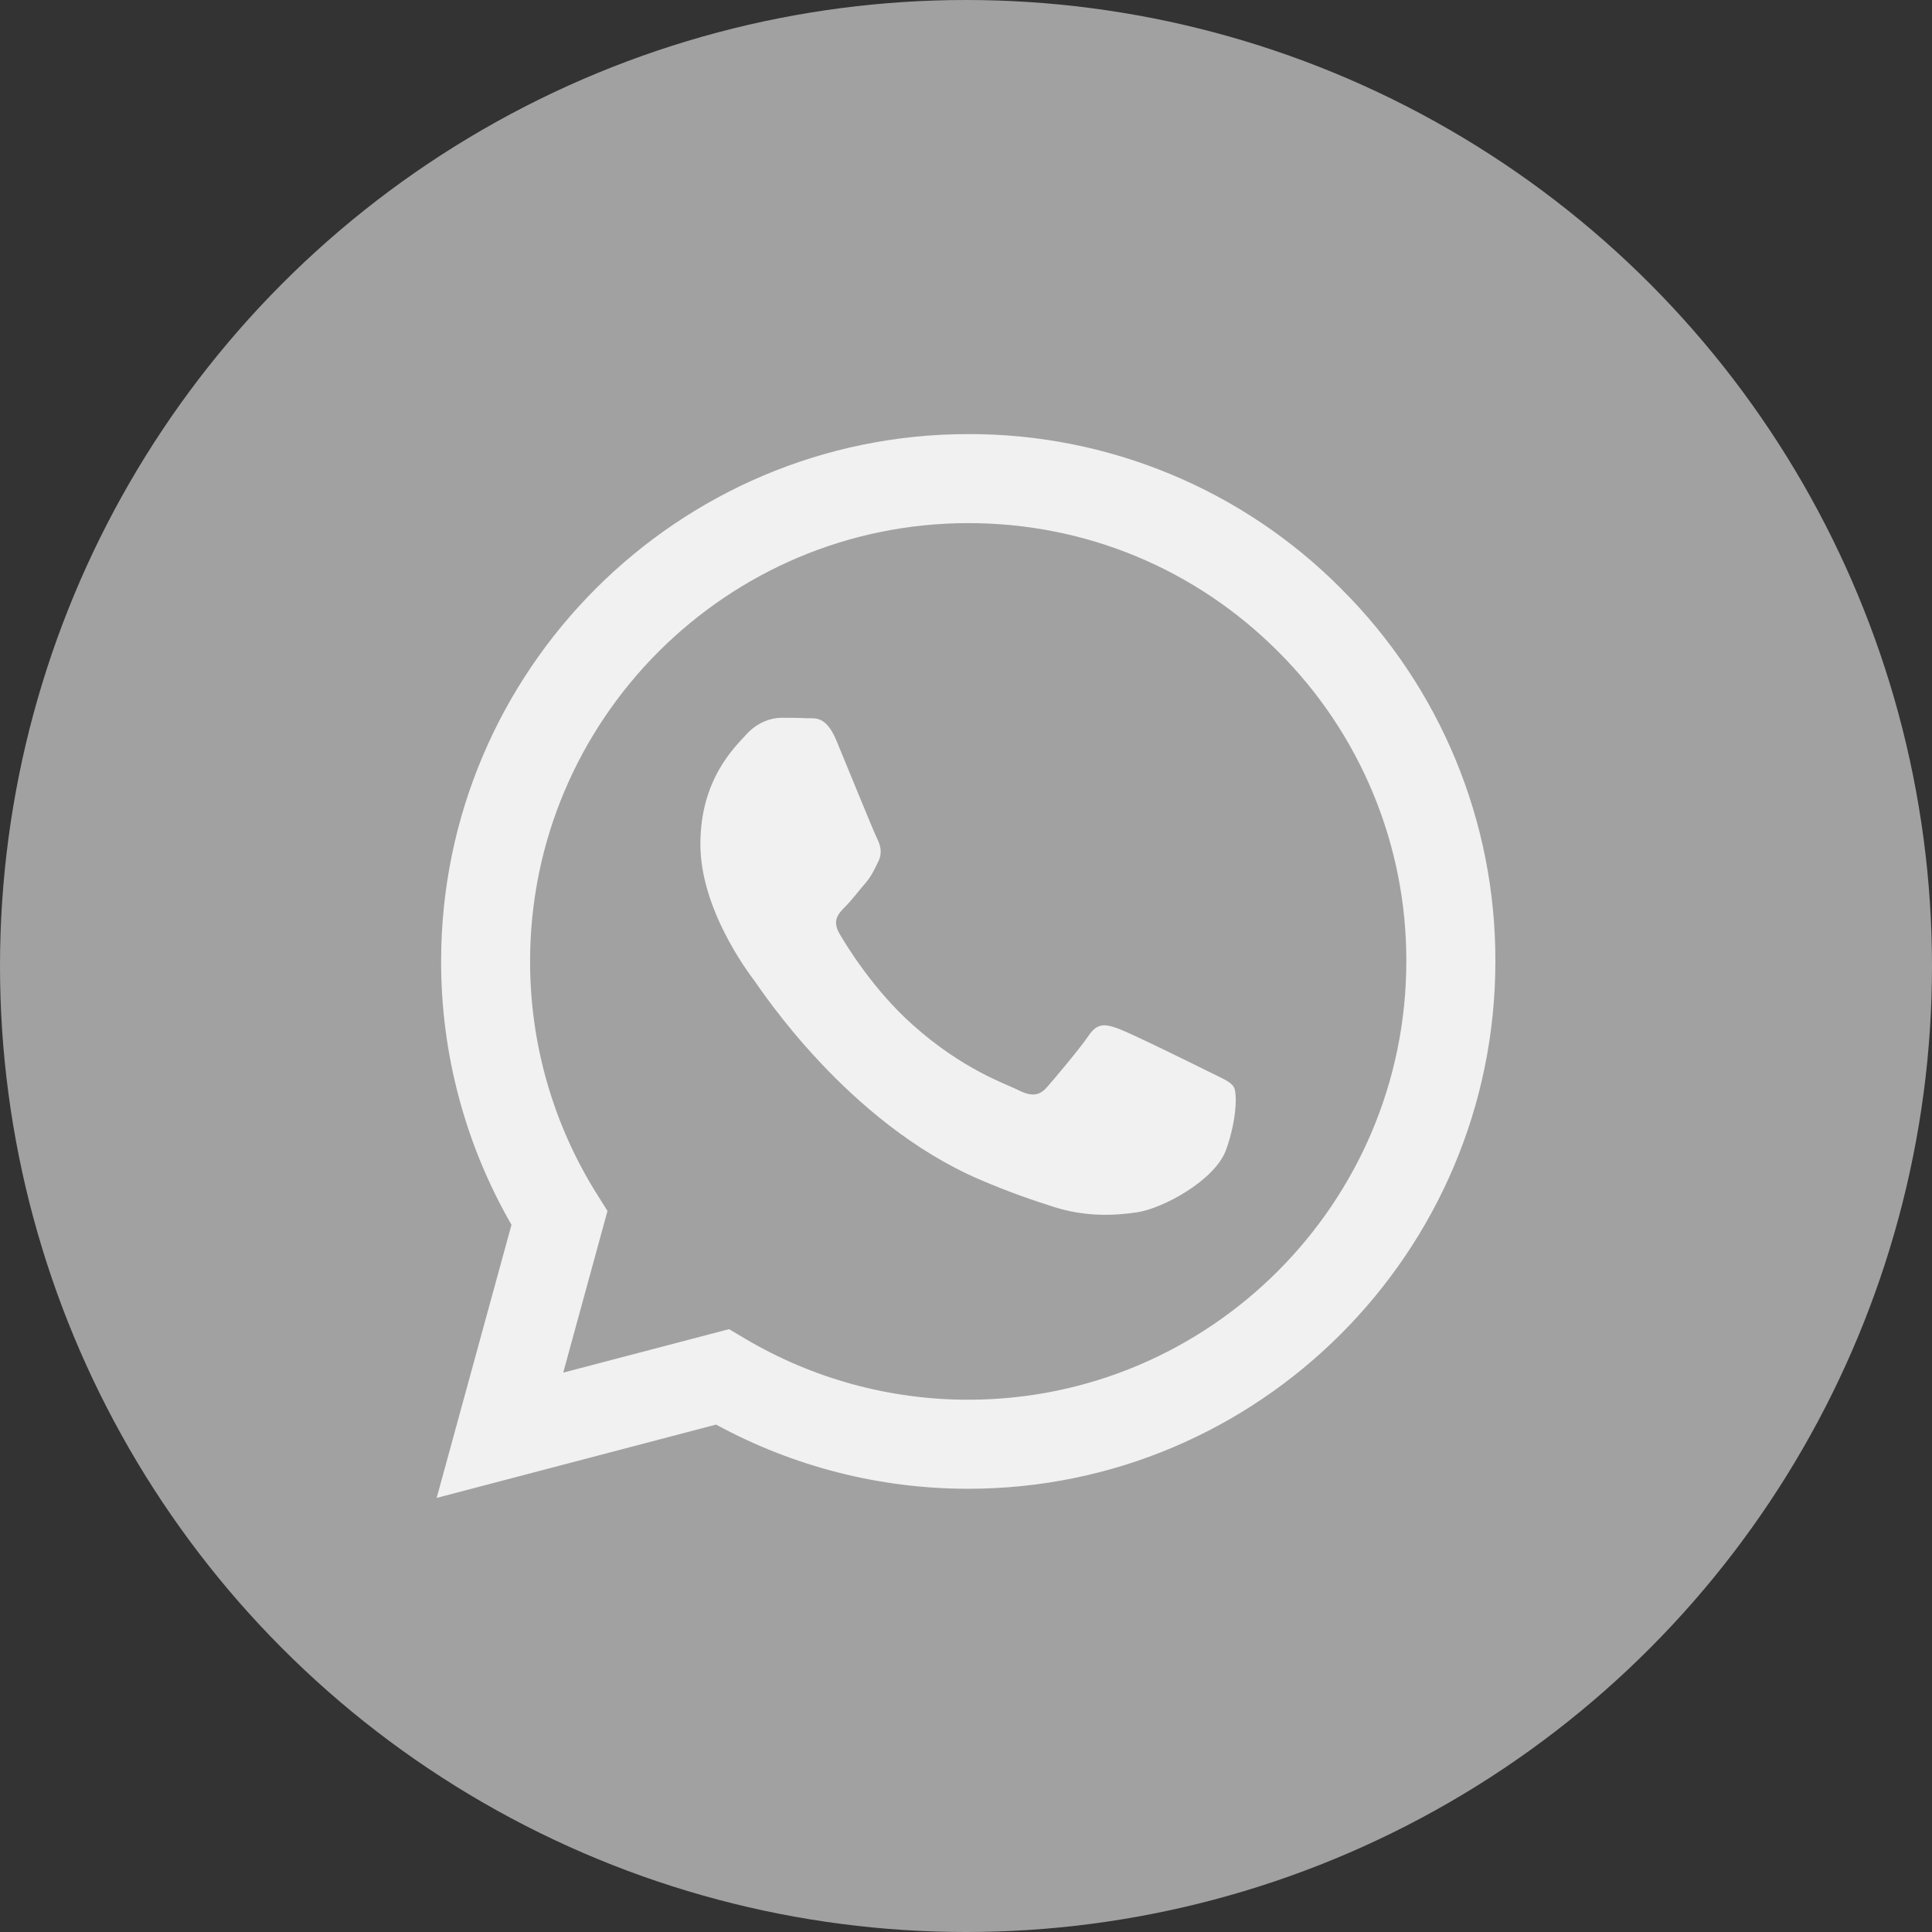 <?xml version="1.0" encoding="UTF-8"?>
<svg id="Layer_2" data-name="Layer 2" xmlns="http://www.w3.org/2000/svg" viewBox="0 0 512 512">
  <rect x="0" y="0" width="512" height="512" fill="#333333" stroke="none"/>
  <circle cx="256" cy="256" r="256" style="fill: #a1a1a1;"/>
  <path d="M355.42,156.01c-26.14-26.31-61.73-41.07-98.82-40.97-77,0-139.67,62.66-139.7,139.69-.03,24.52,6.4,48.61,18.65,69.85l-19.83,72.38,74.05-19.43c20.48,11.16,43.43,17.01,66.76,17.01h.06c76.99,0,139.67-62.67,139.7-139.7.12-37.08-14.59-72.66-40.87-98.82h0ZM256.59,370.94h-.05c-20.79,0-41.21-5.58-59.1-16.19l-4.24-2.51-43.94,11.52,11.73-42.85-2.76-4.39c-11.63-18.51-17.78-39.93-17.75-61.79.02-64.02,52.12-116.1,116.16-116.1,31.01,0,60.17,12.1,82.08,34.04,21.83,21.75,34.07,51.33,33.97,82.14-.04,64.04-52.12,116.13-116.11,116.13h0ZM320.28,283.98c-3.49-1.75-20.65-10.2-23.86-11.36-3.2-1.16-5.52-1.75-7.86,1.74s-9.01,11.36-11.05,13.7c-2.03,2.33-4.08,2.62-7.56.87-3.49-1.75-14.74-5.43-28.07-17.33-10.37-9.26-17.38-20.69-19.42-24.19s-.21-5.38,1.53-7.12c1.57-1.56,3.49-4.08,5.24-6.12,1.76-2.02,2.34-3.48,3.51-5.81,1.16-2.33.59-4.37-.29-6.12-.88-1.74-7.86-18.92-10.76-25.91-2.83-6.81-5.71-5.89-7.86-5.99-2.03-.11-4.36-.12-6.7-.12s-6.11.87-9.3,4.37-12.22,11.95-12.22,29.12,12.51,33.78,14.25,36.11,24.61,37.59,59.63,52.71c8.33,3.59,14.84,5.74,19.9,7.35,8.36,2.65,15.98,2.28,21.99,1.39,6.71-1,20.65-8.45,23.56-16.6,2.91-8.15,2.91-15.15,2.03-16.6-.87-1.47-3.2-2.34-6.68-4.09h0Z" style="fill: #f1f1f1; fill-rule: evenodd;"/>
</svg>